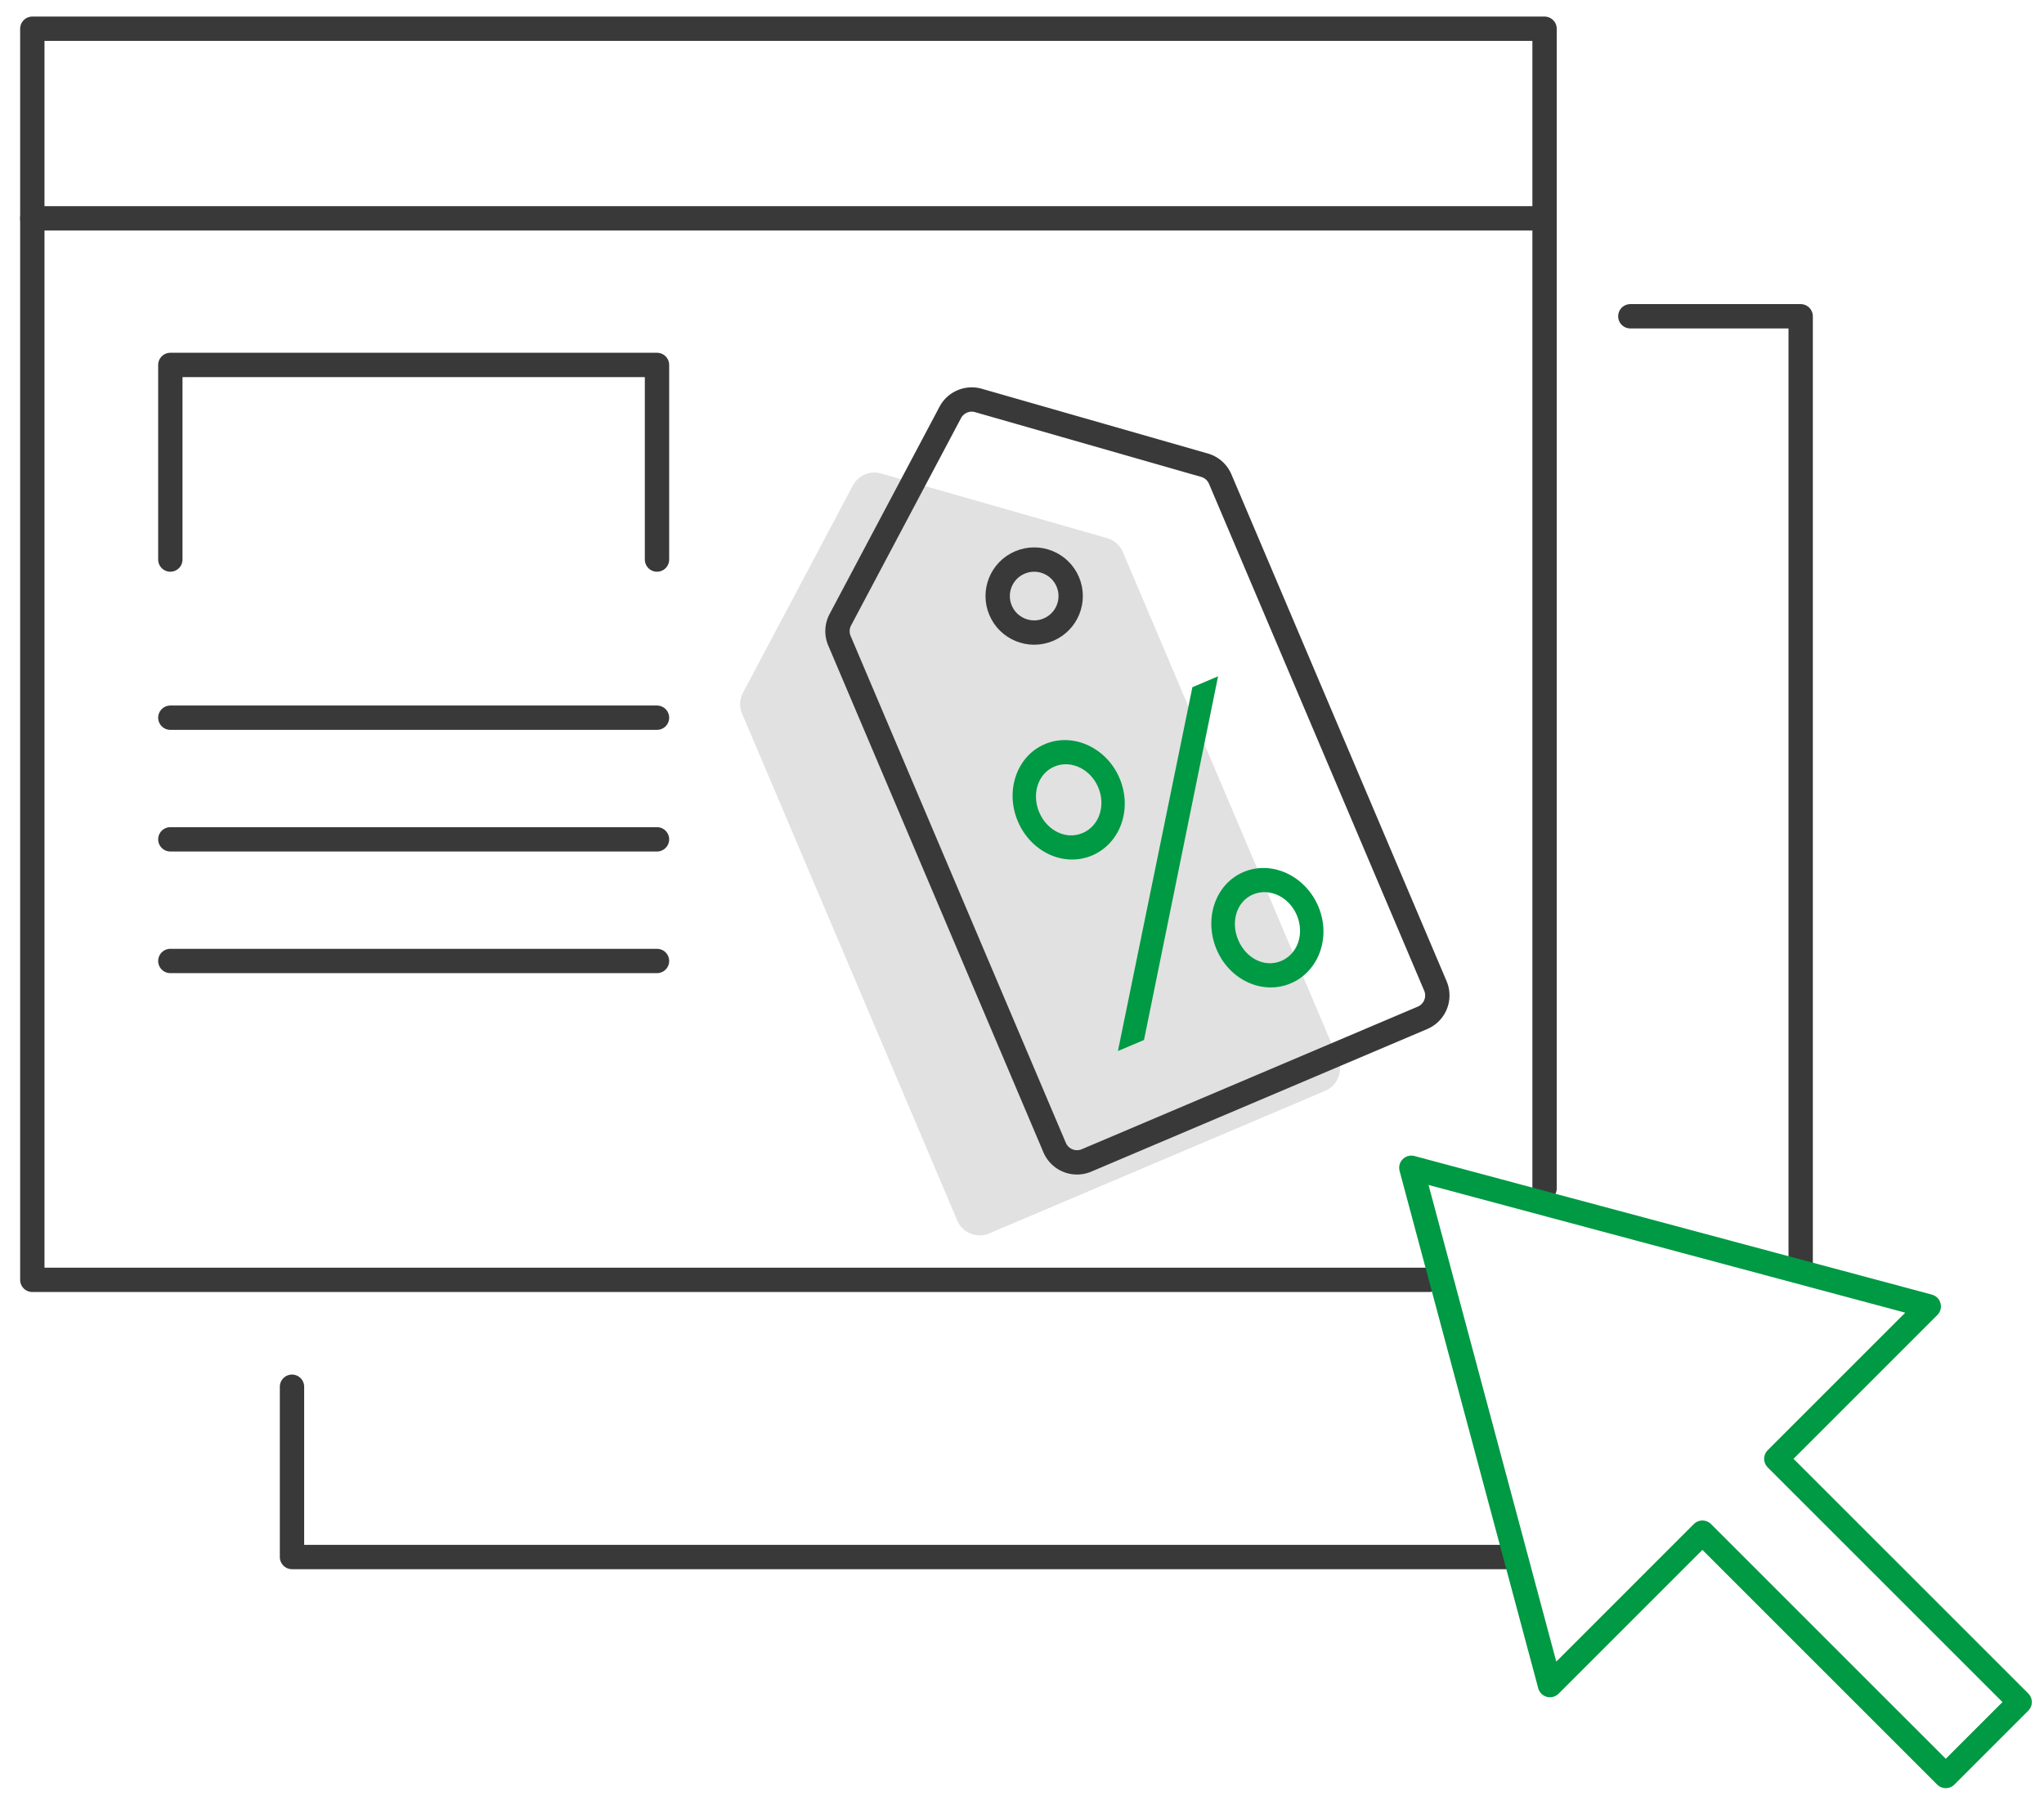 <svg xmlns="http://www.w3.org/2000/svg" width="84" height="74" viewBox="0 0 84 74">
    <g fill="none" fill-rule="evenodd">
        <path stroke="#393939" stroke-linecap="round" stroke-linejoin="round" d="M58.728 52.607h-57.4V1.181h62.147V48.85"/>
        <g transform="rotate(-23 65.998 -54.286)">
            <path fill="#E1E1E1" d="M8.503 1.96L1.016 8.038a1 1 0 0 0-.37.776V31.45a1 1 0 0 0 1 1h15a1 1 0 0 0 1-1V8.815a1 1 0 0 0-.37-.777L9.763 1.96a1 1 0 0 0-1.26.001z"/>
            <path stroke="#393939" stroke-linecap="square" d="M13.358.762L5.87 6.84a1 1 0 0 0-.37.776V30.25a1 1 0 0 0 1 1h15a1 1 0 0 0 1-1V7.617a1 1 0 0 0-.371-.777L14.617.76a1 1 0 0 0-1.26.002z"/>
            <circle cx="13.584" cy="9.056" r="1.5" stroke="#393939"/>
            <path fill="#094" fill-rule="nonzero" d="M11.61 19.801c1.26 0 2.278-1.108 2.278-2.485 0-1.36-1.018-2.486-2.278-2.486s-2.262 1.127-2.262 2.486c0 1.377 1.002 2.485 2.262 2.485zm-2.165 7.815h1.164l8.643-12.571h-1.147l-8.66 12.57zM11.61 18.8c-.743 0-1.308-.662-1.308-1.484 0-.805.565-1.484 1.308-1.484.743 0 1.325.679 1.325 1.484 0 .822-.582 1.484-1.325 1.484zm3.199 6.562c0 1.36 1.001 2.468 2.262 2.468 1.26 0 2.277-1.109 2.277-2.468 0-1.376-1.017-2.503-2.277-2.503-1.26 0-2.262 1.127-2.262 2.503zm.97-.017c0-.805.548-1.485 1.292-1.485.743 0 1.324.68 1.324 1.485 0 .822-.581 1.484-1.324 1.484-.744 0-1.293-.662-1.293-1.484z"/>
        </g>
        <path stroke="#393939" stroke-linecap="round" stroke-linejoin="round" d="M1.328 8.973h62.147M7 23v-8h20v8M7 29.5h20M7 34.5h20M7 39.5h20M62 64H12v-7M67 13h7v39"/>
        <path stroke="#094" stroke-linecap="round" stroke-linejoin="round" d="M83 69.962l-10.001-10 6.265-6.265L58 48l5.698 21.264 6.264-6.265L79.963 73z"/>
    </g>
</svg>
